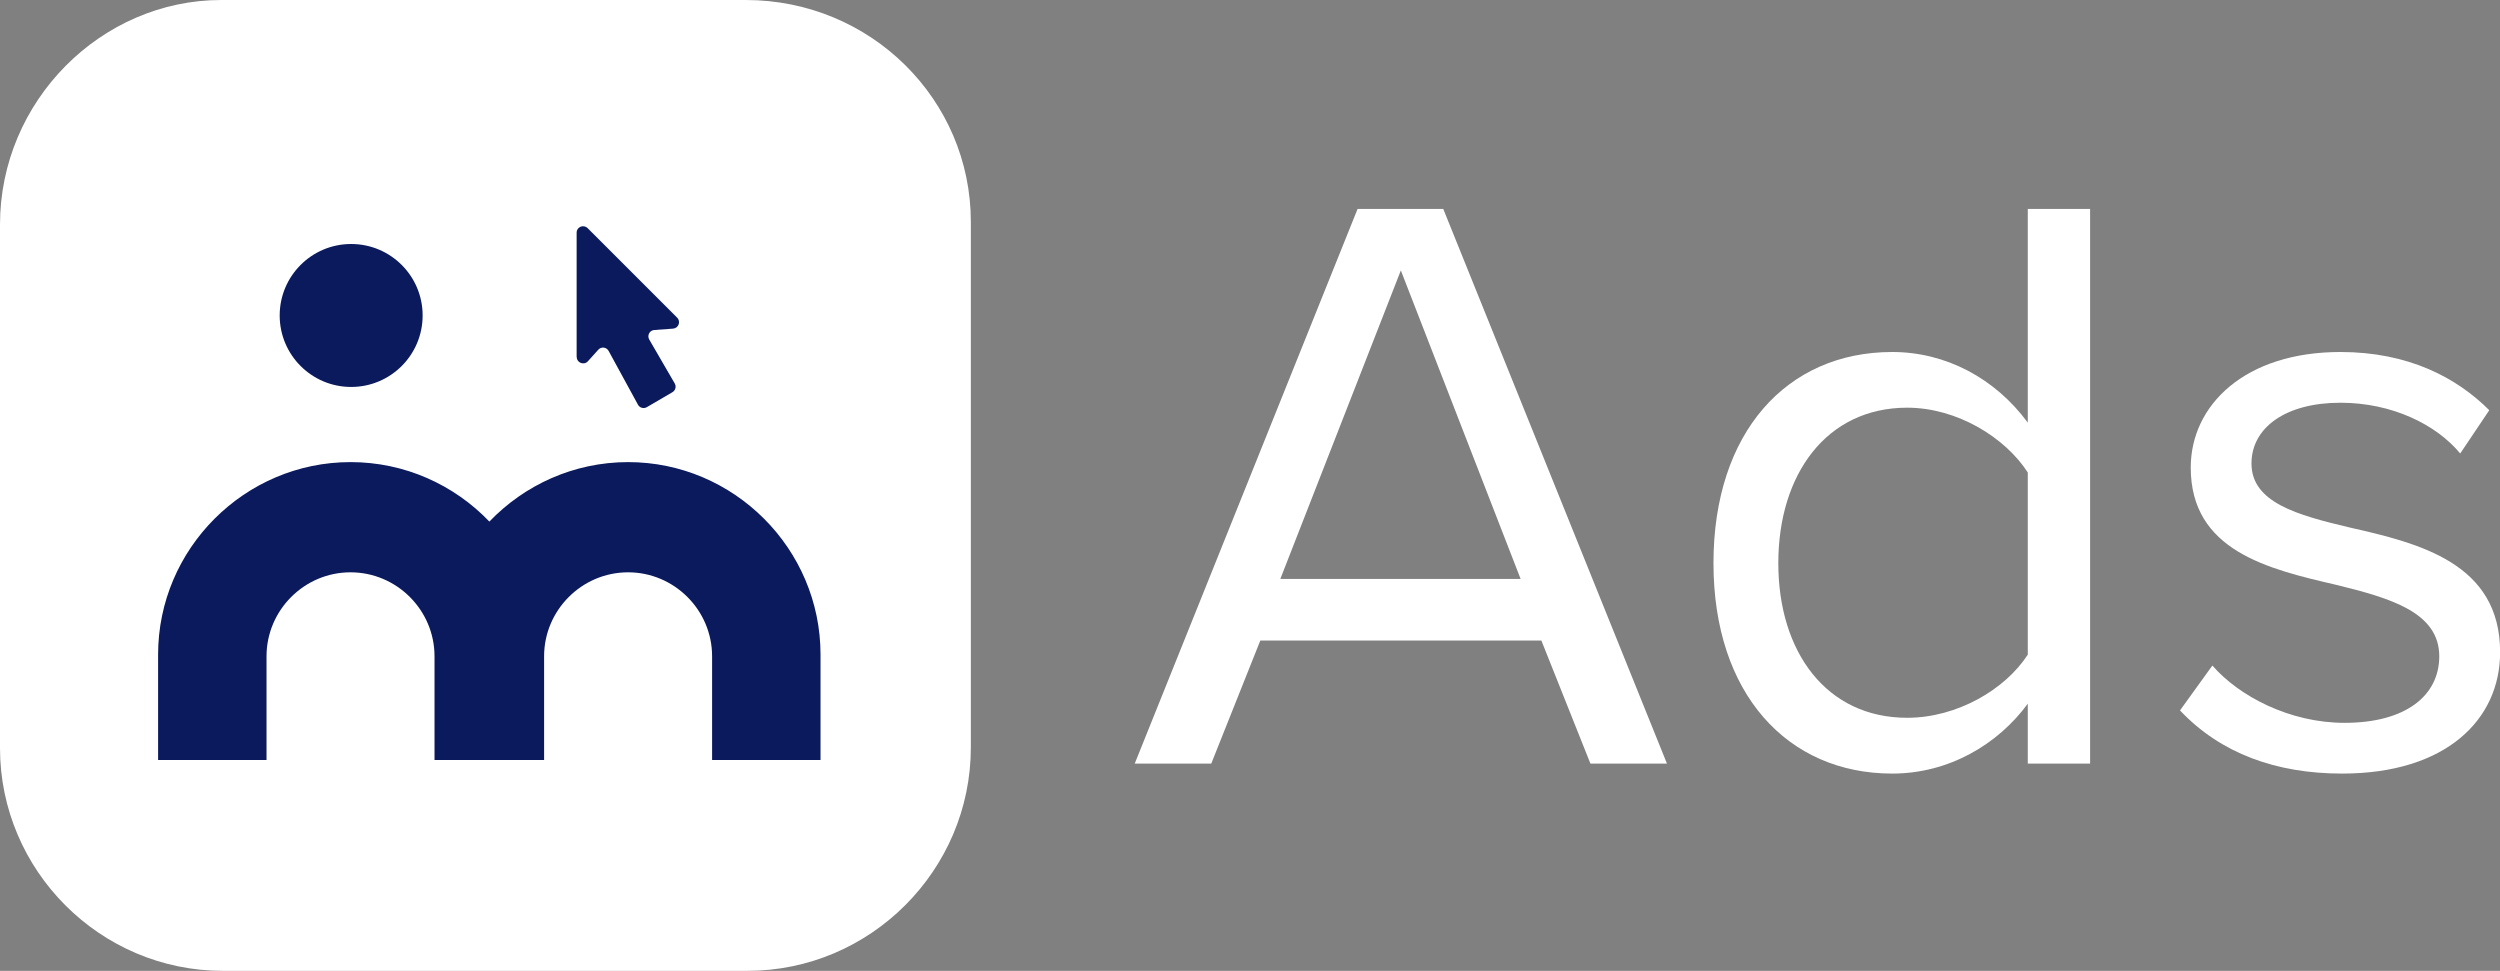 <?xml version="1.0" encoding="UTF-8"?>
<svg id="Layer_2" data-name="Layer 2" xmlns="http://www.w3.org/2000/svg" viewBox="0 0 237.5 92.23">
  <rect x="0" y="0" width="237.5" height="92.23" fill="#808080" stroke="none"/>
  <defs>
    <style>
      .cls-1 {
        fill: #fff;
      }

      .cls-2 {
        fill: #0a1a5c;
      }
    </style>
  </defs>
  <g id="Layer_1-2" data-name="Layer 1">
    <g>
      <g>
        <path class="cls-1" d="M71.01,92.23H21.16C9.52,92.23,0,82.7,0,71.06V21.34C0,9.6,9.6,0,21.02,0h49.81c11.91,0,21.4,9.48,21.4,21.07v49.94c0,11.67-9.55,21.22-21.22,21.22Z"/>
        <path class="cls-2" d="M59.68,43.9h0c-5.17,0-9.85,2.17-13.19,5.65-3.33-3.48-8.02-5.65-13.19-5.65h0c-10.05,0-18.28,8.23-18.28,18.28v10.02h10.3v-9.85c0-4.39,3.59-7.98,7.98-7.98h0c4.39,0,7.98,3.59,7.98,7.98v9.85h10.41v-9.85c0-4.39,3.59-7.98,7.98-7.98h0c4.39,0,7.98,3.59,7.98,7.98v9.85h10.3v-10.02c0-10.05-8.23-18.28-18.28-18.28Z"/>
        <circle class="cls-2" cx="33.36" cy="29.97" r="6.79"/>
        <path class="cls-2" d="M54.78,33.91v-11.81c0-.54.65-.81,1.04-.43l8.51,8.51c.37.37.13,1-.39,1.04l-1.78.13c-.45.03-.71.52-.48.91l2.42,4.17c.17.29.07.66-.22.83l-2.43,1.42c-.3.17-.68.07-.84-.23l-2.79-5.11c-.2-.37-.7-.43-.98-.12l-.99,1.1c-.37.41-1.06.15-1.06-.41Z"/>
      </g>
      <g>
        <path class="cls-1" d="M146.43,60.85h-26.7l-4.66,11.69h-7.27l21.17-52.69h8.14l21.25,52.69h-7.27l-4.66-11.69ZM121.63,55h22.83l-11.38-29.31-11.45,29.31Z"/>
        <path class="cls-1" d="M192.64,66.85c-2.84,3.87-7.5,6.64-12.88,6.64-9.95,0-16.98-7.58-16.98-19.99s6.95-20.06,16.98-20.06c5.13,0,9.8,2.53,12.88,6.71v-20.3h5.92v52.69h-5.92v-5.69ZM192.64,44.89c-2.13-3.32-6.71-6.16-11.46-6.16-7.66,0-12.24,6.32-12.24,14.77s4.58,14.69,12.24,14.69c4.74,0,9.32-2.69,11.46-6v-17.3Z"/>
        <path class="cls-1" d="M210.17,63.22c2.53,2.92,7.35,5.45,12.56,5.45,5.85,0,9-2.61,9-6.32,0-4.19-4.66-5.53-9.79-6.79-6.48-1.5-13.82-3.24-13.82-11.14,0-5.92,5.13-10.98,14.22-10.98,6.48,0,11.06,2.45,14.14,5.53l-2.76,4.11c-2.29-2.76-6.48-4.82-11.38-4.82-5.21,0-8.45,2.37-8.45,5.77,0,3.71,4.34,4.9,9.32,6.08,6.64,1.5,14.3,3.4,14.3,11.85,0,6.4-5.13,11.53-15.01,11.53-6.24,0-11.53-1.9-15.4-6l3.08-4.27Z"/>
      </g>
    </g>
  </g>
</svg>